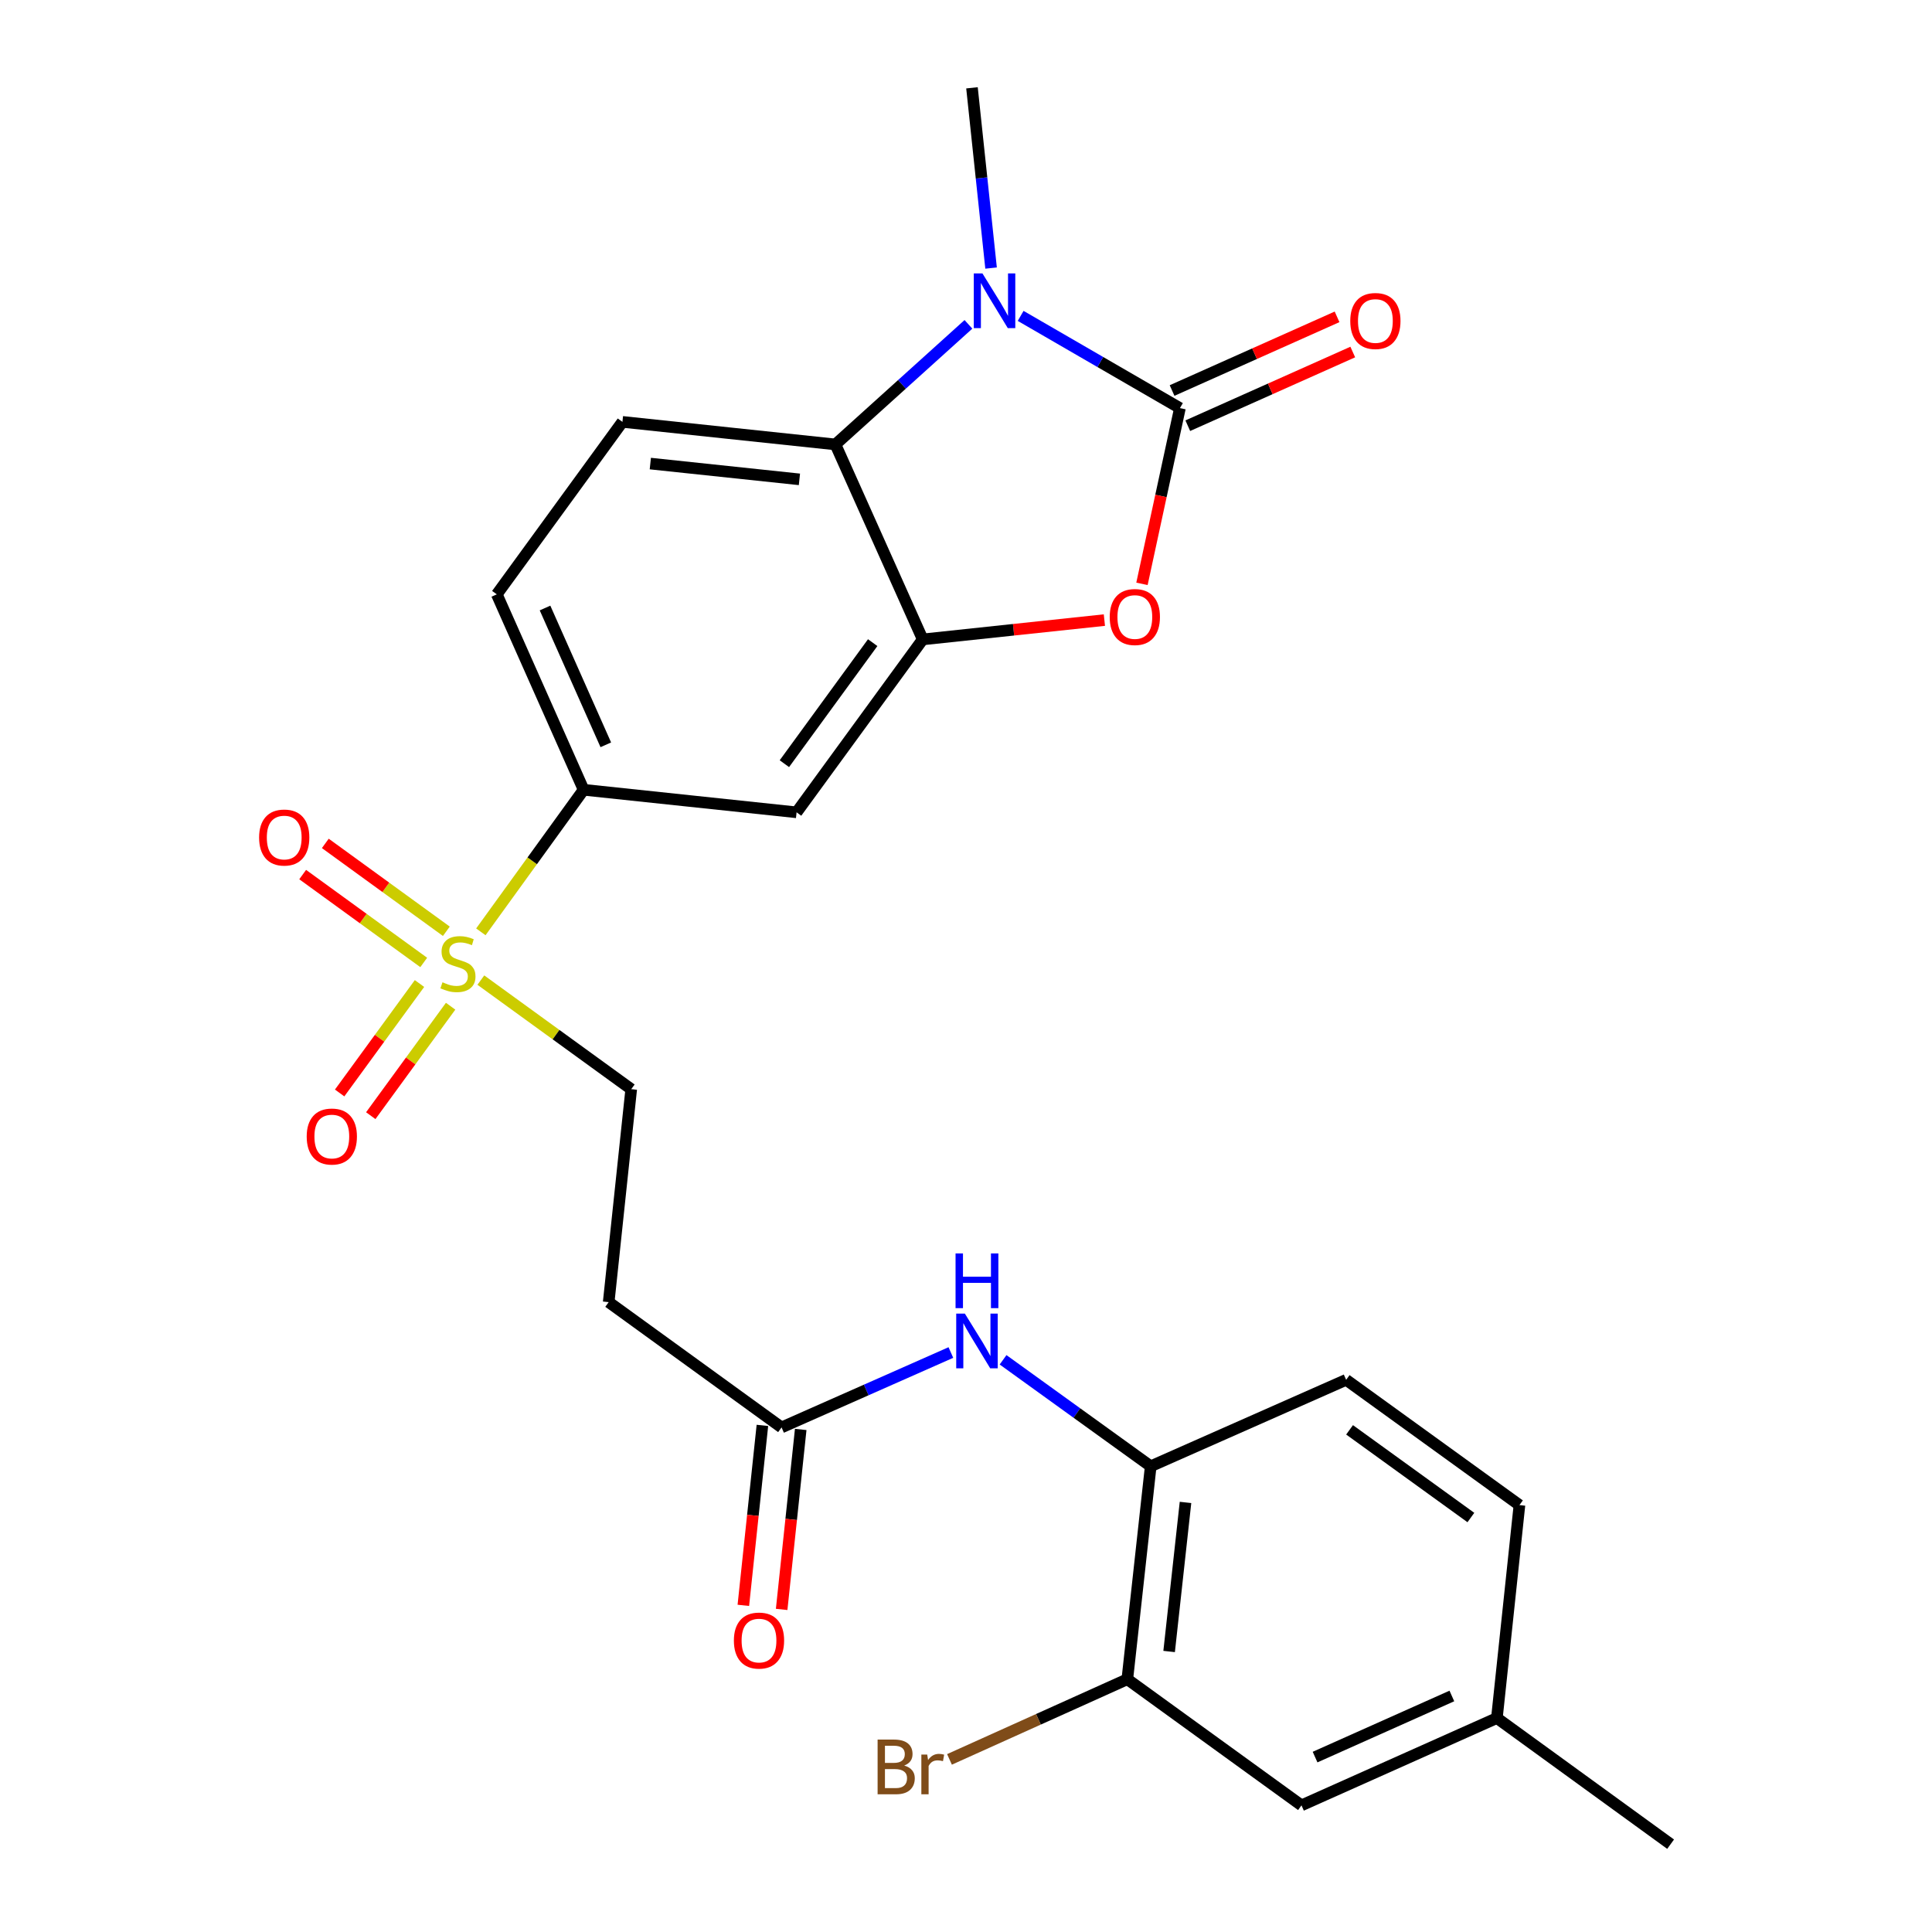 <?xml version='1.0' encoding='iso-8859-1'?>
<svg version='1.1' baseProfile='full'
              xmlns='http://www.w3.org/2000/svg'
                      xmlns:rdkit='http://www.rdkit.org/xml'
                      xmlns:xlink='http://www.w3.org/1999/xlink'
                  xml:space='preserve'
width='1000px' height='1000px' viewBox='0 0 1000 1000'>
<!-- END OF HEADER -->
<rect style='opacity:1.0;fill:#FFFFFF;stroke:none' width='1000' height='1000' x='0' y='0'> </rect>
<path class='bond-0' d='M 610.73,211.238 L 569.507,187.371' style='fill:none;fill-rule:evenodd;stroke:#000000;stroke-width:6px;stroke-linecap:butt;stroke-linejoin:miter;stroke-opacity:1' />
<path class='bond-0' d='M 569.507,187.371 L 528.284,163.505' style='fill:none;fill-rule:evenodd;stroke:#0000FF;stroke-width:6px;stroke-linecap:butt;stroke-linejoin:miter;stroke-opacity:1' />
<path class='bond-2' d='M 610.73,211.238 L 600.905,256.719' style='fill:none;fill-rule:evenodd;stroke:#000000;stroke-width:6px;stroke-linecap:butt;stroke-linejoin:miter;stroke-opacity:1' />
<path class='bond-2' d='M 600.905,256.719 L 591.079,302.2' style='fill:none;fill-rule:evenodd;stroke:#FF0000;stroke-width:6px;stroke-linecap:butt;stroke-linejoin:miter;stroke-opacity:1' />
<path class='bond-14' d='M 614.795,220.342 L 657.493,201.275' style='fill:none;fill-rule:evenodd;stroke:#000000;stroke-width:6px;stroke-linecap:butt;stroke-linejoin:miter;stroke-opacity:1' />
<path class='bond-14' d='M 657.493,201.275 L 700.191,182.208' style='fill:none;fill-rule:evenodd;stroke:#FF0000;stroke-width:6px;stroke-linecap:butt;stroke-linejoin:miter;stroke-opacity:1' />
<path class='bond-14' d='M 606.665,202.134 L 649.362,183.067' style='fill:none;fill-rule:evenodd;stroke:#000000;stroke-width:6px;stroke-linecap:butt;stroke-linejoin:miter;stroke-opacity:1' />
<path class='bond-14' d='M 649.362,183.067 L 692.06,164' style='fill:none;fill-rule:evenodd;stroke:#FF0000;stroke-width:6px;stroke-linecap:butt;stroke-linejoin:miter;stroke-opacity:1' />
<path class='bond-4' d='M 501.258,167.883 L 466.837,198.96' style='fill:none;fill-rule:evenodd;stroke:#0000FF;stroke-width:6px;stroke-linecap:butt;stroke-linejoin:miter;stroke-opacity:1' />
<path class='bond-4' d='M 466.837,198.96 L 432.417,230.038' style='fill:none;fill-rule:evenodd;stroke:#000000;stroke-width:6px;stroke-linecap:butt;stroke-linejoin:miter;stroke-opacity:1' />
<path class='bond-22' d='M 512.978,138.751 L 508.037,92.103' style='fill:none;fill-rule:evenodd;stroke:#0000FF;stroke-width:6px;stroke-linecap:butt;stroke-linejoin:miter;stroke-opacity:1' />
<path class='bond-22' d='M 508.037,92.103 L 503.095,45.455' style='fill:none;fill-rule:evenodd;stroke:#000000;stroke-width:6px;stroke-linecap:butt;stroke-linejoin:miter;stroke-opacity:1' />
<path class='bond-1' d='M 248.887,482.317 L 275.485,445.55' style='fill:none;fill-rule:evenodd;stroke:#CCCC00;stroke-width:6px;stroke-linecap:butt;stroke-linejoin:miter;stroke-opacity:1' />
<path class='bond-1' d='M 275.485,445.55 L 302.083,408.783' style='fill:none;fill-rule:evenodd;stroke:#000000;stroke-width:6px;stroke-linecap:butt;stroke-linejoin:miter;stroke-opacity:1' />
<path class='bond-12' d='M 248.882,507.299 L 287.802,535.526' style='fill:none;fill-rule:evenodd;stroke:#CCCC00;stroke-width:6px;stroke-linecap:butt;stroke-linejoin:miter;stroke-opacity:1' />
<path class='bond-12' d='M 287.802,535.526 L 326.721,563.754' style='fill:none;fill-rule:evenodd;stroke:#000000;stroke-width:6px;stroke-linecap:butt;stroke-linejoin:miter;stroke-opacity:1' />
<path class='bond-15' d='M 231.032,482.027 L 199.706,459.284' style='fill:none;fill-rule:evenodd;stroke:#CCCC00;stroke-width:6px;stroke-linecap:butt;stroke-linejoin:miter;stroke-opacity:1' />
<path class='bond-15' d='M 199.706,459.284 L 168.381,436.541' style='fill:none;fill-rule:evenodd;stroke:#FF0000;stroke-width:6px;stroke-linecap:butt;stroke-linejoin:miter;stroke-opacity:1' />
<path class='bond-15' d='M 219.317,498.163 L 187.991,475.42' style='fill:none;fill-rule:evenodd;stroke:#CCCC00;stroke-width:6px;stroke-linecap:butt;stroke-linejoin:miter;stroke-opacity:1' />
<path class='bond-15' d='M 187.991,475.42 L 156.666,452.678' style='fill:none;fill-rule:evenodd;stroke:#FF0000;stroke-width:6px;stroke-linecap:butt;stroke-linejoin:miter;stroke-opacity:1' />
<path class='bond-16' d='M 217.129,509.068 L 196.463,537.393' style='fill:none;fill-rule:evenodd;stroke:#CCCC00;stroke-width:6px;stroke-linecap:butt;stroke-linejoin:miter;stroke-opacity:1' />
<path class='bond-16' d='M 196.463,537.393 L 175.796,565.719' style='fill:none;fill-rule:evenodd;stroke:#FF0000;stroke-width:6px;stroke-linecap:butt;stroke-linejoin:miter;stroke-opacity:1' />
<path class='bond-16' d='M 233.238,520.821 L 212.572,549.146' style='fill:none;fill-rule:evenodd;stroke:#CCCC00;stroke-width:6px;stroke-linecap:butt;stroke-linejoin:miter;stroke-opacity:1' />
<path class='bond-16' d='M 212.572,549.146 L 191.905,577.472' style='fill:none;fill-rule:evenodd;stroke:#FF0000;stroke-width:6px;stroke-linecap:butt;stroke-linejoin:miter;stroke-opacity:1' />
<path class='bond-3' d='M 571.628,320.959 L 524.616,325.959' style='fill:none;fill-rule:evenodd;stroke:#FF0000;stroke-width:6px;stroke-linecap:butt;stroke-linejoin:miter;stroke-opacity:1' />
<path class='bond-3' d='M 524.616,325.959 L 477.605,330.959' style='fill:none;fill-rule:evenodd;stroke:#000000;stroke-width:6px;stroke-linecap:butt;stroke-linejoin:miter;stroke-opacity:1' />
<path class='bond-6' d='M 477.605,330.959 L 412.31,420.459' style='fill:none;fill-rule:evenodd;stroke:#000000;stroke-width:6px;stroke-linecap:butt;stroke-linejoin:miter;stroke-opacity:1' />
<path class='bond-6' d='M 451.701,332.632 L 405.995,395.282' style='fill:none;fill-rule:evenodd;stroke:#000000;stroke-width:6px;stroke-linecap:butt;stroke-linejoin:miter;stroke-opacity:1' />
<path class='bond-26' d='M 477.605,330.959 L 432.417,230.038' style='fill:none;fill-rule:evenodd;stroke:#000000;stroke-width:6px;stroke-linecap:butt;stroke-linejoin:miter;stroke-opacity:1' />
<path class='bond-10' d='M 432.417,230.038 L 322.168,218.362' style='fill:none;fill-rule:evenodd;stroke:#000000;stroke-width:6px;stroke-linecap:butt;stroke-linejoin:miter;stroke-opacity:1' />
<path class='bond-10' d='M 413.779,248.116 L 336.605,239.943' style='fill:none;fill-rule:evenodd;stroke:#000000;stroke-width:6px;stroke-linecap:butt;stroke-linejoin:miter;stroke-opacity:1' />
<path class='bond-5' d='M 302.083,408.783 L 412.31,420.459' style='fill:none;fill-rule:evenodd;stroke:#000000;stroke-width:6px;stroke-linecap:butt;stroke-linejoin:miter;stroke-opacity:1' />
<path class='bond-27' d='M 302.083,408.783 L 257.139,307.629' style='fill:none;fill-rule:evenodd;stroke:#000000;stroke-width:6px;stroke-linecap:butt;stroke-linejoin:miter;stroke-opacity:1' />
<path class='bond-27' d='M 313.564,385.513 L 282.104,314.705' style='fill:none;fill-rule:evenodd;stroke:#000000;stroke-width:6px;stroke-linecap:butt;stroke-linejoin:miter;stroke-opacity:1' />
<path class='bond-7' d='M 492.171,700.063 L 448.352,719.448' style='fill:none;fill-rule:evenodd;stroke:#0000FF;stroke-width:6px;stroke-linecap:butt;stroke-linejoin:miter;stroke-opacity:1' />
<path class='bond-7' d='M 448.352,719.448 L 404.533,738.833' style='fill:none;fill-rule:evenodd;stroke:#000000;stroke-width:6px;stroke-linecap:butt;stroke-linejoin:miter;stroke-opacity:1' />
<path class='bond-9' d='M 519.188,703.832 L 557.398,731.386' style='fill:none;fill-rule:evenodd;stroke:#0000FF;stroke-width:6px;stroke-linecap:butt;stroke-linejoin:miter;stroke-opacity:1' />
<path class='bond-9' d='M 557.398,731.386 L 595.608,758.939' style='fill:none;fill-rule:evenodd;stroke:#000000;stroke-width:6px;stroke-linecap:butt;stroke-linejoin:miter;stroke-opacity:1' />
<path class='bond-8' d='M 404.533,738.833 L 315.056,673.982' style='fill:none;fill-rule:evenodd;stroke:#000000;stroke-width:6px;stroke-linecap:butt;stroke-linejoin:miter;stroke-opacity:1' />
<path class='bond-19' d='M 394.619,737.783 L 389.686,784.356' style='fill:none;fill-rule:evenodd;stroke:#000000;stroke-width:6px;stroke-linecap:butt;stroke-linejoin:miter;stroke-opacity:1' />
<path class='bond-19' d='M 389.686,784.356 L 384.753,830.929' style='fill:none;fill-rule:evenodd;stroke:#FF0000;stroke-width:6px;stroke-linecap:butt;stroke-linejoin:miter;stroke-opacity:1' />
<path class='bond-19' d='M 414.448,739.883 L 409.515,786.456' style='fill:none;fill-rule:evenodd;stroke:#000000;stroke-width:6px;stroke-linecap:butt;stroke-linejoin:miter;stroke-opacity:1' />
<path class='bond-19' d='M 409.515,786.456 L 404.582,833.03' style='fill:none;fill-rule:evenodd;stroke:#FF0000;stroke-width:6px;stroke-linecap:butt;stroke-linejoin:miter;stroke-opacity:1' />
<path class='bond-11' d='M 595.608,758.939 L 583.5,869.167' style='fill:none;fill-rule:evenodd;stroke:#000000;stroke-width:6px;stroke-linecap:butt;stroke-linejoin:miter;stroke-opacity:1' />
<path class='bond-11' d='M 613.614,777.651 L 605.138,854.81' style='fill:none;fill-rule:evenodd;stroke:#000000;stroke-width:6px;stroke-linecap:butt;stroke-linejoin:miter;stroke-opacity:1' />
<path class='bond-20' d='M 595.608,758.939 L 696.763,714.195' style='fill:none;fill-rule:evenodd;stroke:#000000;stroke-width:6px;stroke-linecap:butt;stroke-linejoin:miter;stroke-opacity:1' />
<path class='bond-17' d='M 322.168,218.362 L 257.139,307.629' style='fill:none;fill-rule:evenodd;stroke:#000000;stroke-width:6px;stroke-linecap:butt;stroke-linejoin:miter;stroke-opacity:1' />
<path class='bond-18' d='M 583.5,869.167 L 673.643,934.45' style='fill:none;fill-rule:evenodd;stroke:#000000;stroke-width:6px;stroke-linecap:butt;stroke-linejoin:miter;stroke-opacity:1' />
<path class='bond-21' d='M 583.5,869.167 L 537.475,889.913' style='fill:none;fill-rule:evenodd;stroke:#000000;stroke-width:6px;stroke-linecap:butt;stroke-linejoin:miter;stroke-opacity:1' />
<path class='bond-21' d='M 537.475,889.913 L 491.451,910.66' style='fill:none;fill-rule:evenodd;stroke:#7F4C19;stroke-width:6px;stroke-linecap:butt;stroke-linejoin:miter;stroke-opacity:1' />
<path class='bond-13' d='M 326.721,563.754 L 315.056,673.982' style='fill:none;fill-rule:evenodd;stroke:#000000;stroke-width:6px;stroke-linecap:butt;stroke-linejoin:miter;stroke-opacity:1' />
<path class='bond-28' d='M 673.643,934.45 L 774.786,889.262' style='fill:none;fill-rule:evenodd;stroke:#000000;stroke-width:6px;stroke-linecap:butt;stroke-linejoin:miter;stroke-opacity:1' />
<path class='bond-28' d='M 680.68,909.465 L 751.48,877.834' style='fill:none;fill-rule:evenodd;stroke:#000000;stroke-width:6px;stroke-linecap:butt;stroke-linejoin:miter;stroke-opacity:1' />
<path class='bond-24' d='M 696.763,714.195 L 786.462,779.035' style='fill:none;fill-rule:evenodd;stroke:#000000;stroke-width:6px;stroke-linecap:butt;stroke-linejoin:miter;stroke-opacity:1' />
<path class='bond-24' d='M 698.536,740.082 L 761.325,785.47' style='fill:none;fill-rule:evenodd;stroke:#000000;stroke-width:6px;stroke-linecap:butt;stroke-linejoin:miter;stroke-opacity:1' />
<path class='bond-23' d='M 774.786,889.262 L 786.462,779.035' style='fill:none;fill-rule:evenodd;stroke:#000000;stroke-width:6px;stroke-linecap:butt;stroke-linejoin:miter;stroke-opacity:1' />
<path class='bond-25' d='M 774.786,889.262 L 864.707,954.545' style='fill:none;fill-rule:evenodd;stroke:#000000;stroke-width:6px;stroke-linecap:butt;stroke-linejoin:miter;stroke-opacity:1' />
<path  class='atom-1' d='M 508.512 141.522
L 517.792 156.522
Q 518.712 158.002, 520.192 160.682
Q 521.672 163.362, 521.752 163.522
L 521.752 141.522
L 525.512 141.522
L 525.512 169.842
L 521.632 169.842
L 511.672 153.442
Q 510.512 151.522, 509.272 149.322
Q 508.072 147.122, 507.712 146.442
L 507.712 169.842
L 504.032 169.842
L 504.032 141.522
L 508.512 141.522
' fill='#0000FF'/>
<path  class='atom-2' d='M 229.033 508.424
Q 229.353 508.544, 230.673 509.104
Q 231.993 509.664, 233.433 510.024
Q 234.913 510.344, 236.353 510.344
Q 239.033 510.344, 240.593 509.064
Q 242.153 507.744, 242.153 505.464
Q 242.153 503.904, 241.353 502.944
Q 240.593 501.984, 239.393 501.464
Q 238.193 500.944, 236.193 500.344
Q 233.673 499.584, 232.153 498.864
Q 230.673 498.144, 229.593 496.624
Q 228.553 495.104, 228.553 492.544
Q 228.553 488.984, 230.953 486.784
Q 233.393 484.584, 238.193 484.584
Q 241.473 484.584, 245.193 486.144
L 244.273 489.224
Q 240.873 487.824, 238.313 487.824
Q 235.553 487.824, 234.033 488.984
Q 232.513 490.104, 232.553 492.064
Q 232.553 493.584, 233.313 494.504
Q 234.113 495.424, 235.233 495.944
Q 236.393 496.464, 238.313 497.064
Q 240.873 497.864, 242.393 498.664
Q 243.913 499.464, 244.993 501.104
Q 246.113 502.704, 246.113 505.464
Q 246.113 509.384, 243.473 511.504
Q 240.873 513.584, 236.513 513.584
Q 233.993 513.584, 232.073 513.024
Q 230.193 512.504, 227.953 511.584
L 229.033 508.424
' fill='#CCCC00'/>
<path  class='atom-3' d='M 574.389 319.363
Q 574.389 312.563, 577.749 308.763
Q 581.109 304.963, 587.389 304.963
Q 593.669 304.963, 597.029 308.763
Q 600.389 312.563, 600.389 319.363
Q 600.389 326.243, 596.989 330.163
Q 593.589 334.043, 587.389 334.043
Q 581.149 334.043, 577.749 330.163
Q 574.389 326.283, 574.389 319.363
M 587.389 330.843
Q 591.709 330.843, 594.029 327.963
Q 596.389 325.043, 596.389 319.363
Q 596.389 313.803, 594.029 311.003
Q 591.709 308.163, 587.389 308.163
Q 583.069 308.163, 580.709 310.963
Q 578.389 313.763, 578.389 319.363
Q 578.389 325.083, 580.709 327.963
Q 583.069 330.843, 587.389 330.843
' fill='#FF0000'/>
<path  class='atom-8' d='M 499.416 679.928
L 508.696 694.928
Q 509.616 696.408, 511.096 699.088
Q 512.576 701.768, 512.656 701.928
L 512.656 679.928
L 516.416 679.928
L 516.416 708.248
L 512.536 708.248
L 502.576 691.848
Q 501.416 689.928, 500.176 687.728
Q 498.976 685.528, 498.616 684.848
L 498.616 708.248
L 494.936 708.248
L 494.936 679.928
L 499.416 679.928
' fill='#0000FF'/>
<path  class='atom-8' d='M 494.596 648.776
L 498.436 648.776
L 498.436 660.816
L 512.916 660.816
L 512.916 648.776
L 516.756 648.776
L 516.756 677.096
L 512.916 677.096
L 512.916 664.016
L 498.436 664.016
L 498.436 677.096
L 494.596 677.096
L 494.596 648.776
' fill='#0000FF'/>
<path  class='atom-15' d='M 698.895 166.142
Q 698.895 159.342, 702.255 155.542
Q 705.615 151.742, 711.895 151.742
Q 718.175 151.742, 721.535 155.542
Q 724.895 159.342, 724.895 166.142
Q 724.895 173.022, 721.495 176.942
Q 718.095 180.822, 711.895 180.822
Q 705.655 180.822, 702.255 176.942
Q 698.895 173.062, 698.895 166.142
M 711.895 177.622
Q 716.215 177.622, 718.535 174.742
Q 720.895 171.822, 720.895 166.142
Q 720.895 160.582, 718.535 157.782
Q 716.215 154.942, 711.895 154.942
Q 707.575 154.942, 705.215 157.742
Q 702.895 160.542, 702.895 166.142
Q 702.895 171.862, 705.215 174.742
Q 707.575 177.622, 711.895 177.622
' fill='#FF0000'/>
<path  class='atom-16' d='M 134.112 433.501
Q 134.112 426.701, 137.472 422.901
Q 140.832 419.101, 147.112 419.101
Q 153.392 419.101, 156.752 422.901
Q 160.112 426.701, 160.112 433.501
Q 160.112 440.381, 156.712 444.301
Q 153.312 448.181, 147.112 448.181
Q 140.872 448.181, 137.472 444.301
Q 134.112 440.421, 134.112 433.501
M 147.112 444.981
Q 151.432 444.981, 153.752 442.101
Q 156.112 439.181, 156.112 433.501
Q 156.112 427.941, 153.752 425.141
Q 151.432 422.301, 147.112 422.301
Q 142.792 422.301, 140.432 425.101
Q 138.112 427.901, 138.112 433.501
Q 138.112 439.221, 140.432 442.101
Q 142.792 444.981, 147.112 444.981
' fill='#FF0000'/>
<path  class='atom-17' d='M 158.749 588.262
Q 158.749 581.462, 162.109 577.662
Q 165.469 573.862, 171.749 573.862
Q 178.029 573.862, 181.389 577.662
Q 184.749 581.462, 184.749 588.262
Q 184.749 595.142, 181.349 599.062
Q 177.949 602.942, 171.749 602.942
Q 165.509 602.942, 162.109 599.062
Q 158.749 595.182, 158.749 588.262
M 171.749 599.742
Q 176.069 599.742, 178.389 596.862
Q 180.749 593.942, 180.749 588.262
Q 180.749 582.702, 178.389 579.902
Q 176.069 577.062, 171.749 577.062
Q 167.429 577.062, 165.069 579.862
Q 162.749 582.662, 162.749 588.262
Q 162.749 593.982, 165.069 596.862
Q 167.429 599.742, 171.749 599.742
' fill='#FF0000'/>
<path  class='atom-20' d='M 379.857 849.151
Q 379.857 842.351, 383.217 838.551
Q 386.577 834.751, 392.857 834.751
Q 399.137 834.751, 402.497 838.551
Q 405.857 842.351, 405.857 849.151
Q 405.857 856.031, 402.457 859.951
Q 399.057 863.831, 392.857 863.831
Q 386.617 863.831, 383.217 859.951
Q 379.857 856.071, 379.857 849.151
M 392.857 860.631
Q 397.177 860.631, 399.497 857.751
Q 401.857 854.831, 401.857 849.151
Q 401.857 843.591, 399.497 840.791
Q 397.177 837.951, 392.857 837.951
Q 388.537 837.951, 386.177 840.751
Q 383.857 843.551, 383.857 849.151
Q 383.857 854.871, 386.177 857.751
Q 388.537 860.631, 392.857 860.631
' fill='#FF0000'/>
<path  class='atom-22' d='M 468.009 913.845
Q 470.729 914.605, 472.089 916.285
Q 473.489 917.925, 473.489 920.365
Q 473.489 924.285, 470.969 926.525
Q 468.489 928.725, 463.769 928.725
L 454.249 928.725
L 454.249 900.405
L 462.609 900.405
Q 467.449 900.405, 469.889 902.365
Q 472.329 904.325, 472.329 907.925
Q 472.329 912.205, 468.009 913.845
M 458.049 903.605
L 458.049 912.485
L 462.609 912.485
Q 465.409 912.485, 466.849 911.365
Q 468.329 910.205, 468.329 907.925
Q 468.329 903.605, 462.609 903.605
L 458.049 903.605
M 463.769 925.525
Q 466.529 925.525, 468.009 924.205
Q 469.489 922.885, 469.489 920.365
Q 469.489 918.045, 467.849 916.885
Q 466.249 915.685, 463.169 915.685
L 458.049 915.685
L 458.049 925.525
L 463.769 925.525
' fill='#7F4C19'/>
<path  class='atom-22' d='M 479.929 908.165
L 480.369 911.005
Q 482.529 907.805, 486.049 907.805
Q 487.169 907.805, 488.689 908.205
L 488.089 911.565
Q 486.369 911.165, 485.409 911.165
Q 483.729 911.165, 482.609 911.845
Q 481.529 912.485, 480.649 914.045
L 480.649 928.725
L 476.889 928.725
L 476.889 908.165
L 479.929 908.165
' fill='#7F4C19'/>
</svg>
